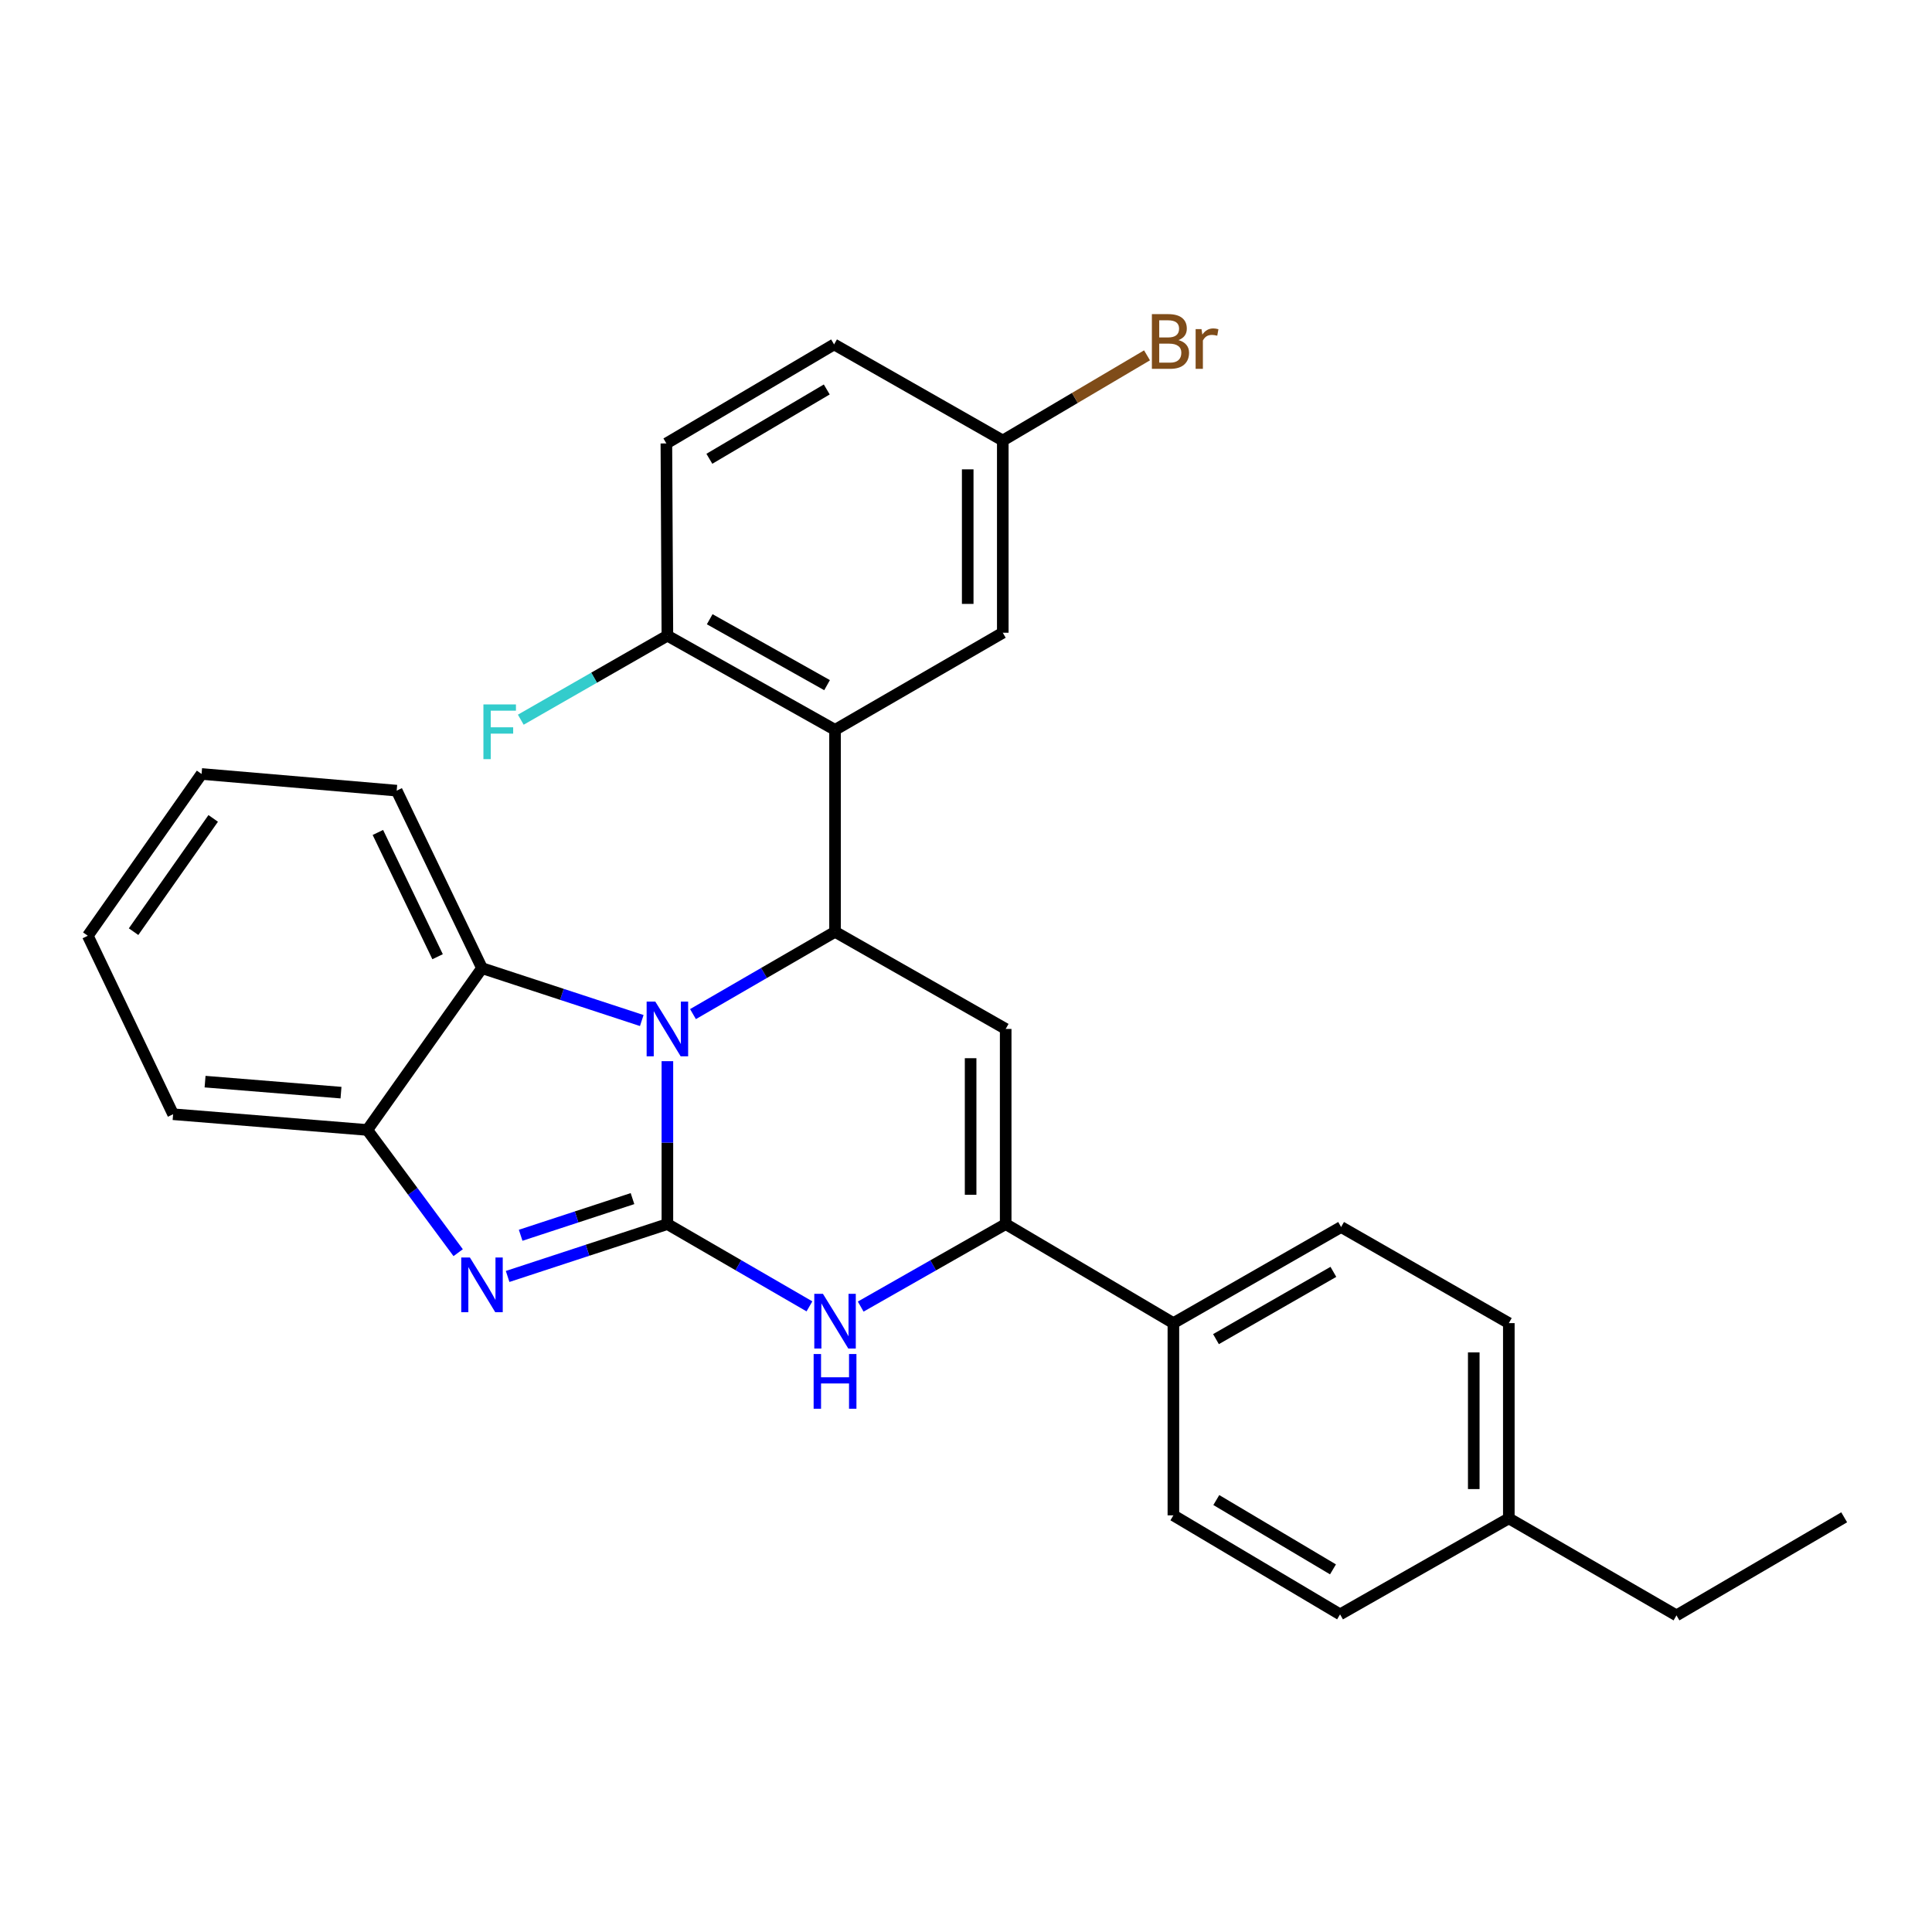 <?xml version='1.0' encoding='iso-8859-1'?>
<svg version='1.1' baseProfile='full'
              xmlns='http://www.w3.org/2000/svg'
                      xmlns:rdkit='http://www.rdkit.org/xml'
                      xmlns:xlink='http://www.w3.org/1999/xlink'
                  xml:space='preserve'
width='1000px' height='1000px' viewBox='0 0 1000 1000'>
<!-- END OF HEADER -->
<rect style='opacity:1.0;fill:#FFFFFF;stroke:none' width='1000' height='1000' x='0' y='0'> </rect>
<path class='bond-0' d='M 345.439,633.578 L 345.439,591.419' style='fill:none;fill-rule:evenodd;stroke:#000000;stroke-width:6px;stroke-linecap:butt;stroke-linejoin:miter;stroke-opacity:1' />
<path class='bond-0' d='M 345.439,591.419 L 345.439,549.26' style='fill:none;fill-rule:evenodd;stroke:#0000FF;stroke-width:6px;stroke-linecap:butt;stroke-linejoin:miter;stroke-opacity:1' />
<path class='bond-2' d='M 345.439,633.578 L 304.091,647.135' style='fill:none;fill-rule:evenodd;stroke:#000000;stroke-width:6px;stroke-linecap:butt;stroke-linejoin:miter;stroke-opacity:1' />
<path class='bond-2' d='M 304.091,647.135 L 262.743,660.692' style='fill:none;fill-rule:evenodd;stroke:#0000FF;stroke-width:6px;stroke-linecap:butt;stroke-linejoin:miter;stroke-opacity:1' />
<path class='bond-2' d='M 327.38,620.397 L 298.436,629.887' style='fill:none;fill-rule:evenodd;stroke:#000000;stroke-width:6px;stroke-linecap:butt;stroke-linejoin:miter;stroke-opacity:1' />
<path class='bond-2' d='M 298.436,629.887 L 269.492,639.376' style='fill:none;fill-rule:evenodd;stroke:#0000FF;stroke-width:6px;stroke-linecap:butt;stroke-linejoin:miter;stroke-opacity:1' />
<path class='bond-4' d='M 345.439,633.578 L 382.203,654.876' style='fill:none;fill-rule:evenodd;stroke:#000000;stroke-width:6px;stroke-linecap:butt;stroke-linejoin:miter;stroke-opacity:1' />
<path class='bond-4' d='M 382.203,654.876 L 418.967,676.174' style='fill:none;fill-rule:evenodd;stroke:#0000FF;stroke-width:6px;stroke-linecap:butt;stroke-linejoin:miter;stroke-opacity:1' />
<path class='bond-1' d='M 358.687,524.9 L 395.45,503.603' style='fill:none;fill-rule:evenodd;stroke:#0000FF;stroke-width:6px;stroke-linecap:butt;stroke-linejoin:miter;stroke-opacity:1' />
<path class='bond-1' d='M 395.45,503.603 L 432.214,482.305' style='fill:none;fill-rule:evenodd;stroke:#000000;stroke-width:6px;stroke-linecap:butt;stroke-linejoin:miter;stroke-opacity:1' />
<path class='bond-7' d='M 332.175,528.226 L 290.826,514.669' style='fill:none;fill-rule:evenodd;stroke:#0000FF;stroke-width:6px;stroke-linecap:butt;stroke-linejoin:miter;stroke-opacity:1' />
<path class='bond-7' d='M 290.826,514.669 L 249.478,501.112' style='fill:none;fill-rule:evenodd;stroke:#000000;stroke-width:6px;stroke-linecap:butt;stroke-linejoin:miter;stroke-opacity:1' />
<path class='bond-6' d='M 432.214,482.305 L 432.214,377.772' style='fill:none;fill-rule:evenodd;stroke:#000000;stroke-width:6px;stroke-linecap:butt;stroke-linejoin:miter;stroke-opacity:1' />
<path class='bond-29' d='M 432.214,482.305 L 520.542,532.575' style='fill:none;fill-rule:evenodd;stroke:#000000;stroke-width:6px;stroke-linecap:butt;stroke-linejoin:miter;stroke-opacity:1' />
<path class='bond-8' d='M 237.147,648.387 L 213.63,616.624' style='fill:none;fill-rule:evenodd;stroke:#0000FF;stroke-width:6px;stroke-linecap:butt;stroke-linejoin:miter;stroke-opacity:1' />
<path class='bond-8' d='M 213.63,616.624 L 190.112,584.861' style='fill:none;fill-rule:evenodd;stroke:#000000;stroke-width:6px;stroke-linecap:butt;stroke-linejoin:miter;stroke-opacity:1' />
<path class='bond-3' d='M 520.542,532.575 L 520.542,633.578' style='fill:none;fill-rule:evenodd;stroke:#000000;stroke-width:6px;stroke-linecap:butt;stroke-linejoin:miter;stroke-opacity:1' />
<path class='bond-3' d='M 502.39,547.725 L 502.39,618.427' style='fill:none;fill-rule:evenodd;stroke:#000000;stroke-width:6px;stroke-linecap:butt;stroke-linejoin:miter;stroke-opacity:1' />
<path class='bond-5' d='M 445.495,676.289 L 483.018,654.934' style='fill:none;fill-rule:evenodd;stroke:#0000FF;stroke-width:6px;stroke-linecap:butt;stroke-linejoin:miter;stroke-opacity:1' />
<path class='bond-5' d='M 483.018,654.934 L 520.542,633.578' style='fill:none;fill-rule:evenodd;stroke:#000000;stroke-width:6px;stroke-linecap:butt;stroke-linejoin:miter;stroke-opacity:1' />
<path class='bond-9' d='M 520.542,633.578 L 607.346,684.846' style='fill:none;fill-rule:evenodd;stroke:#000000;stroke-width:6px;stroke-linecap:butt;stroke-linejoin:miter;stroke-opacity:1' />
<path class='bond-10' d='M 432.214,377.772 L 345.439,329.025' style='fill:none;fill-rule:evenodd;stroke:#000000;stroke-width:6px;stroke-linecap:butt;stroke-linejoin:miter;stroke-opacity:1' />
<path class='bond-10' d='M 428.088,354.635 L 367.346,320.512' style='fill:none;fill-rule:evenodd;stroke:#000000;stroke-width:6px;stroke-linecap:butt;stroke-linejoin:miter;stroke-opacity:1' />
<path class='bond-11' d='M 432.214,377.772 L 519.039,327.502' style='fill:none;fill-rule:evenodd;stroke:#000000;stroke-width:6px;stroke-linecap:butt;stroke-linejoin:miter;stroke-opacity:1' />
<path class='bond-22' d='M 249.478,501.112 L 205.33,409.235' style='fill:none;fill-rule:evenodd;stroke:#000000;stroke-width:6px;stroke-linecap:butt;stroke-linejoin:miter;stroke-opacity:1' />
<path class='bond-22' d='M 226.495,495.192 L 195.591,430.878' style='fill:none;fill-rule:evenodd;stroke:#000000;stroke-width:6px;stroke-linecap:butt;stroke-linejoin:miter;stroke-opacity:1' />
<path class='bond-28' d='M 249.478,501.112 L 190.112,584.861' style='fill:none;fill-rule:evenodd;stroke:#000000;stroke-width:6px;stroke-linecap:butt;stroke-linejoin:miter;stroke-opacity:1' />
<path class='bond-23' d='M 190.112,584.861 L 89.603,576.723' style='fill:none;fill-rule:evenodd;stroke:#000000;stroke-width:6px;stroke-linecap:butt;stroke-linejoin:miter;stroke-opacity:1' />
<path class='bond-23' d='M 176.501,565.548 L 106.144,559.852' style='fill:none;fill-rule:evenodd;stroke:#000000;stroke-width:6px;stroke-linecap:butt;stroke-linejoin:miter;stroke-opacity:1' />
<path class='bond-13' d='M 607.346,684.846 L 694.151,635.101' style='fill:none;fill-rule:evenodd;stroke:#000000;stroke-width:6px;stroke-linecap:butt;stroke-linejoin:miter;stroke-opacity:1' />
<path class='bond-13' d='M 629.392,693.133 L 690.156,658.311' style='fill:none;fill-rule:evenodd;stroke:#000000;stroke-width:6px;stroke-linecap:butt;stroke-linejoin:miter;stroke-opacity:1' />
<path class='bond-14' d='M 607.346,684.846 L 607.346,784.337' style='fill:none;fill-rule:evenodd;stroke:#000000;stroke-width:6px;stroke-linecap:butt;stroke-linejoin:miter;stroke-opacity:1' />
<path class='bond-12' d='M 345.439,329.025 L 344.915,229.524' style='fill:none;fill-rule:evenodd;stroke:#000000;stroke-width:6px;stroke-linecap:butt;stroke-linejoin:miter;stroke-opacity:1' />
<path class='bond-16' d='M 345.439,329.025 L 307.498,350.768' style='fill:none;fill-rule:evenodd;stroke:#000000;stroke-width:6px;stroke-linecap:butt;stroke-linejoin:miter;stroke-opacity:1' />
<path class='bond-16' d='M 307.498,350.768 L 269.556,372.512' style='fill:none;fill-rule:evenodd;stroke:#33CCCC;stroke-width:6px;stroke-linecap:butt;stroke-linejoin:miter;stroke-opacity:1' />
<path class='bond-15' d='M 519.039,327.502 L 519.039,228.012' style='fill:none;fill-rule:evenodd;stroke:#000000;stroke-width:6px;stroke-linecap:butt;stroke-linejoin:miter;stroke-opacity:1' />
<path class='bond-15' d='M 500.887,312.579 L 500.887,242.935' style='fill:none;fill-rule:evenodd;stroke:#000000;stroke-width:6px;stroke-linecap:butt;stroke-linejoin:miter;stroke-opacity:1' />
<path class='bond-32' d='M 344.915,229.524 L 431.72,178.266' style='fill:none;fill-rule:evenodd;stroke:#000000;stroke-width:6px;stroke-linecap:butt;stroke-linejoin:miter;stroke-opacity:1' />
<path class='bond-32' d='M 367.165,237.465 L 427.929,201.585' style='fill:none;fill-rule:evenodd;stroke:#000000;stroke-width:6px;stroke-linecap:butt;stroke-linejoin:miter;stroke-opacity:1' />
<path class='bond-18' d='M 694.151,635.101 L 780.966,684.846' style='fill:none;fill-rule:evenodd;stroke:#000000;stroke-width:6px;stroke-linecap:butt;stroke-linejoin:miter;stroke-opacity:1' />
<path class='bond-19' d='M 607.346,784.337 L 693.617,835.595' style='fill:none;fill-rule:evenodd;stroke:#000000;stroke-width:6px;stroke-linecap:butt;stroke-linejoin:miter;stroke-opacity:1' />
<path class='bond-19' d='M 629.559,776.421 L 689.948,812.301' style='fill:none;fill-rule:evenodd;stroke:#000000;stroke-width:6px;stroke-linecap:butt;stroke-linejoin:miter;stroke-opacity:1' />
<path class='bond-17' d='M 519.039,228.012 L 431.72,178.266' style='fill:none;fill-rule:evenodd;stroke:#000000;stroke-width:6px;stroke-linecap:butt;stroke-linejoin:miter;stroke-opacity:1' />
<path class='bond-20' d='M 519.039,228.012 L 556.366,205.967' style='fill:none;fill-rule:evenodd;stroke:#000000;stroke-width:6px;stroke-linecap:butt;stroke-linejoin:miter;stroke-opacity:1' />
<path class='bond-20' d='M 556.366,205.967 L 593.694,183.923' style='fill:none;fill-rule:evenodd;stroke:#7F4C19;stroke-width:6px;stroke-linecap:butt;stroke-linejoin:miter;stroke-opacity:1' />
<path class='bond-31' d='M 780.966,684.846 L 780.966,785.9' style='fill:none;fill-rule:evenodd;stroke:#000000;stroke-width:6px;stroke-linecap:butt;stroke-linejoin:miter;stroke-opacity:1' />
<path class='bond-31' d='M 762.815,700.004 L 762.815,770.742' style='fill:none;fill-rule:evenodd;stroke:#000000;stroke-width:6px;stroke-linecap:butt;stroke-linejoin:miter;stroke-opacity:1' />
<path class='bond-21' d='M 693.617,835.595 L 780.966,785.9' style='fill:none;fill-rule:evenodd;stroke:#000000;stroke-width:6px;stroke-linecap:butt;stroke-linejoin:miter;stroke-opacity:1' />
<path class='bond-24' d='M 780.966,785.9 L 867.741,836.119' style='fill:none;fill-rule:evenodd;stroke:#000000;stroke-width:6px;stroke-linecap:butt;stroke-linejoin:miter;stroke-opacity:1' />
<path class='bond-25' d='M 205.33,409.235 L 104.336,400.603' style='fill:none;fill-rule:evenodd;stroke:#000000;stroke-width:6px;stroke-linecap:butt;stroke-linejoin:miter;stroke-opacity:1' />
<path class='bond-26' d='M 89.603,576.723 L 45.455,484.352' style='fill:none;fill-rule:evenodd;stroke:#000000;stroke-width:6px;stroke-linecap:butt;stroke-linejoin:miter;stroke-opacity:1' />
<path class='bond-27' d='M 867.741,836.119 L 954.545,785.355' style='fill:none;fill-rule:evenodd;stroke:#000000;stroke-width:6px;stroke-linecap:butt;stroke-linejoin:miter;stroke-opacity:1' />
<path class='bond-30' d='M 104.336,400.603 L 45.455,484.352' style='fill:none;fill-rule:evenodd;stroke:#000000;stroke-width:6px;stroke-linecap:butt;stroke-linejoin:miter;stroke-opacity:1' />
<path class='bond-30' d='M 110.353,423.605 L 69.136,482.229' style='fill:none;fill-rule:evenodd;stroke:#000000;stroke-width:6px;stroke-linecap:butt;stroke-linejoin:miter;stroke-opacity:1' />
<path  class='atom-1' d='M 339.179 518.415
L 348.459 533.415
Q 349.379 534.895, 350.859 537.575
Q 352.339 540.255, 352.419 540.415
L 352.419 518.415
L 356.179 518.415
L 356.179 546.735
L 352.299 546.735
L 342.339 530.335
Q 341.179 528.415, 339.939 526.215
Q 338.739 524.015, 338.379 523.335
L 338.379 546.735
L 334.699 546.735
L 334.699 518.415
L 339.179 518.415
' fill='#0000FF'/>
<path  class='atom-3' d='M 243.218 650.881
L 252.498 665.881
Q 253.418 667.361, 254.898 670.041
Q 256.378 672.721, 256.458 672.881
L 256.458 650.881
L 260.218 650.881
L 260.218 679.201
L 256.338 679.201
L 246.378 662.801
Q 245.218 660.881, 243.978 658.681
Q 242.778 656.481, 242.418 655.801
L 242.418 679.201
L 238.738 679.201
L 238.738 650.881
L 243.218 650.881
' fill='#0000FF'/>
<path  class='atom-5' d='M 425.954 669.688
L 435.234 684.688
Q 436.154 686.168, 437.634 688.848
Q 439.114 691.528, 439.194 691.688
L 439.194 669.688
L 442.954 669.688
L 442.954 698.008
L 439.074 698.008
L 429.114 681.608
Q 427.954 679.688, 426.714 677.488
Q 425.514 675.288, 425.154 674.608
L 425.154 698.008
L 421.474 698.008
L 421.474 669.688
L 425.954 669.688
' fill='#0000FF'/>
<path  class='atom-5' d='M 421.134 700.84
L 424.974 700.84
L 424.974 712.88
L 439.454 712.88
L 439.454 700.84
L 443.294 700.84
L 443.294 729.16
L 439.454 729.16
L 439.454 716.08
L 424.974 716.08
L 424.974 729.16
L 421.134 729.16
L 421.134 700.84
' fill='#0000FF'/>
<path  class='atom-17' d='M 250.215 364.61
L 267.055 364.61
L 267.055 367.85
L 254.015 367.85
L 254.015 376.45
L 265.615 376.45
L 265.615 379.73
L 254.015 379.73
L 254.015 392.93
L 250.215 392.93
L 250.215 364.61
' fill='#33CCCC'/>
<path  class='atom-21' d='M 609.974 176.034
Q 612.694 176.794, 614.054 178.474
Q 615.454 180.114, 615.454 182.554
Q 615.454 186.474, 612.934 188.714
Q 610.454 190.914, 605.734 190.914
L 596.214 190.914
L 596.214 162.594
L 604.574 162.594
Q 609.414 162.594, 611.854 164.554
Q 614.294 166.514, 614.294 170.114
Q 614.294 174.394, 609.974 176.034
M 600.014 165.794
L 600.014 174.674
L 604.574 174.674
Q 607.374 174.674, 608.814 173.554
Q 610.294 172.394, 610.294 170.114
Q 610.294 165.794, 604.574 165.794
L 600.014 165.794
M 605.734 187.714
Q 608.494 187.714, 609.974 186.394
Q 611.454 185.074, 611.454 182.554
Q 611.454 180.234, 609.814 179.074
Q 608.214 177.874, 605.134 177.874
L 600.014 177.874
L 600.014 187.714
L 605.734 187.714
' fill='#7F4C19'/>
<path  class='atom-21' d='M 621.894 170.354
L 622.334 173.194
Q 624.494 169.994, 628.014 169.994
Q 629.134 169.994, 630.654 170.394
L 630.054 173.754
Q 628.334 173.354, 627.374 173.354
Q 625.694 173.354, 624.574 174.034
Q 623.494 174.674, 622.614 176.234
L 622.614 190.914
L 618.854 190.914
L 618.854 170.354
L 621.894 170.354
' fill='#7F4C19'/>
</svg>
